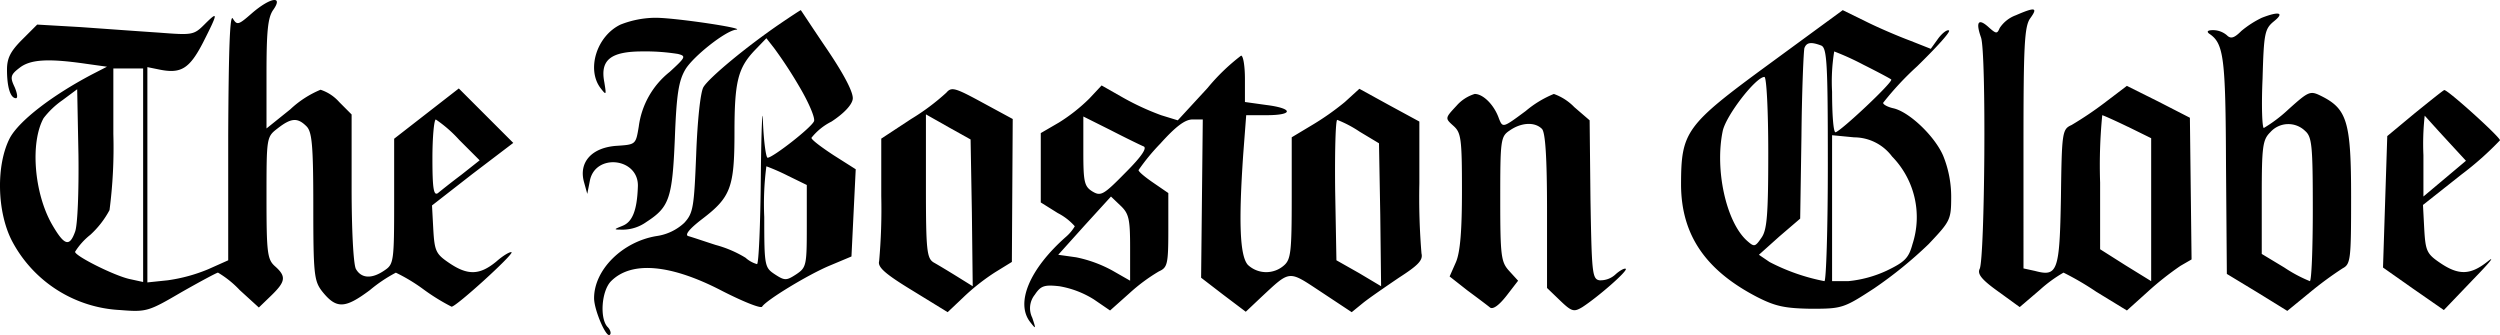 <svg xmlns="http://www.w3.org/2000/svg" width="298.42" height="40" viewBox="0 0 298.42 40">
  <g id="boston-globe" transform="translate(-8.356 89.085)">
    <path id="Path_72" data-name="Path 72" d="M38.441-87.518c-1.625,1.422-1.777,1.473-2.285.66-.355-.66-.508,3.4-.559,13.965v14.879l-2.387,1.066a19.578,19.578,0,0,1-4.824,1.32l-2.438.254v-25.7l1.473.3c2.539.508,3.555-.1,5.18-3.25,1.828-3.606,1.828-3.809.152-2.133-1.27,1.27-1.473,1.27-5.434.965-2.285-.152-6.5-.457-9.344-.66l-5.18-.3-1.828,1.828C9.6-82.948,9.191-82.135,9.191-80.764c0,2.082.406,3.4,1.066,3.4.254,0,.152-.609-.152-1.32-.559-1.168-.508-1.473.559-2.285,1.27-1.016,3.352-1.168,7.922-.508l2.539.355-1.777.914c-4.824,2.539-8.684,5.535-9.8,7.567C7.87-69.44,7.972-63.8,9.8-60.3a15.464,15.464,0,0,0,12.95,8.227c3.1.254,3.352.152,7.262-2.133,2.234-1.27,4.215-2.336,4.367-2.336a11.914,11.914,0,0,1,2.59,2.082l2.285,2.082L40.727-53.8c1.727-1.676,1.828-2.285.457-3.5-.914-.813-1.016-1.574-1.016-8.176,0-7.211,0-7.262,1.32-8.278,1.625-1.27,2.387-1.32,3.453-.254.66.66.813,2.234.813,9.547,0,8.074.1,8.887,1.016,10.106,1.727,2.184,2.742,2.133,5.738-.1a17.541,17.541,0,0,1,3.1-2.082,20.723,20.723,0,0,1,3.352,2.031,24.384,24.384,0,0,0,3.3,2.031c.559,0,7.414-6.246,7.16-6.5-.152-.1-.965.355-1.828,1.117-1.98,1.625-3.4,1.676-5.637.152-1.574-1.066-1.727-1.422-1.879-4.012l-.152-2.844,4.824-3.758,4.875-3.707-3.25-3.25-3.25-3.25-3.859,3-3.859,3v7.465c0,7.11-.051,7.516-1.117,8.227-1.523,1.066-2.793,1.016-3.453-.152-.3-.609-.508-4.672-.508-9.7v-8.735L48.852-76.9a5.087,5.087,0,0,0-2.234-1.473,11.969,11.969,0,0,0-3.606,2.336l-2.844,2.285v-6.5c0-5.078.152-6.754.813-7.668C42.2-89.651,40.625-89.4,38.441-87.518Zm-13,19.348v12.746l-1.625-.355c-1.828-.406-6.5-2.742-6.5-3.25a8,8,0,0,1,1.828-2.031,11.016,11.016,0,0,0,2.285-2.945,57.577,57.577,0,0,0,.457-9.09v-7.82h3.555Zm-8.125,6.754c-.66,1.828-1.27,1.676-2.742-.863-2.133-3.707-2.641-9.75-1.016-12.7a10.124,10.124,0,0,1,2.234-2.133l1.777-1.32.152,7.82C17.773-66.24,17.621-62.178,17.316-61.416ZM63.172-72.385l2.438,2.438-2.184,1.727c-1.219.914-2.488,1.93-2.793,2.184-.508.355-.66-.508-.66-4.164,0-2.539.2-4.621.406-4.621A15.562,15.562,0,0,1,63.172-72.385Z" transform="translate(0 0)" fill="#000"/>
    <path id="Path_73" data-name="Path 73" d="M170.344-85.177c-4.113,2.793-8.633,6.551-9.293,7.668-.355.609-.711,3.91-.863,8.024-.254,6.348-.356,7.008-1.422,8.176a6.11,6.11,0,0,1-3.3,1.574C151.4-59.074,148-55.723,148-52.32c0,1.422,1.473,4.824,1.879,4.367.2-.152.051-.609-.254-.914-.965-.965-.762-4.317.406-5.485,2.438-2.438,7.11-2.031,13.254,1.168,2.488,1.27,4.621,2.133,4.774,1.879.457-.762,5.535-3.859,8.125-4.926l2.539-1.066.254-5.231.254-5.18-2.641-1.676c-1.473-.965-2.691-1.879-2.641-2.082a7.128,7.128,0,0,1,2.387-1.93c1.473-.965,2.438-1.98,2.539-2.691s-.914-2.742-3-5.84c-1.727-2.539-3.149-4.723-3.2-4.774C172.629-86.7,171.614-86.04,170.344-85.177Zm2.133,7.567c1.117,1.879,1.93,3.758,1.777,4.164-.3.762-4.875,4.317-5.535,4.367-.2,0-.457-1.879-.559-4.215-.051-2.285-.2.559-.254,6.348-.051,5.84-.254,10.563-.457,10.563a3.442,3.442,0,0,1-1.371-.762,13.549,13.549,0,0,0-3.555-1.523c-1.422-.457-2.895-.965-3.3-1.066-.406-.152.152-.863,1.676-2.031,3.4-2.59,3.859-3.758,3.859-10.309,0-6.094.406-7.719,2.438-9.852l1.371-1.422.914,1.168A51.482,51.482,0,0,1,172.477-77.61Zm-1.371,10.664,2.285,1.117V-60.9c0,4.672-.051,4.926-1.27,5.738-1.168.762-1.371.762-2.539,0-1.219-.813-1.27-.965-1.27-6.856a34.565,34.565,0,0,1,.254-6.043A25.658,25.658,0,0,1,171.106-66.946Z" transform="translate(-68.729 -1.174)" fill="#000"/>
    <path id="Path_74" data-name="Path 74" d="M414.063-80.3C404.008-72.938,403.5-72.227,403.5-65.778c.051,5.891,2.895,10.106,9.039,13.3,2.184,1.117,3.3,1.371,6.449,1.422,3.707,0,3.91-.051,7.567-2.438a49.744,49.744,0,0,0,6.5-5.281c2.59-2.742,2.691-2.895,2.691-5.688a13.017,13.017,0,0,0-.965-4.875c-1.016-2.336-4.012-5.18-5.891-5.637-.711-.152-1.27-.457-1.27-.66A35.612,35.612,0,0,1,431.684-80c2.234-2.184,3.961-4.063,3.809-4.266-.2-.152-.762.254-1.27.914l-.914,1.27-2.438-.965c-1.371-.508-3.758-1.523-5.281-2.285L422.8-86.7Zm6.145-2.184c.711.254.813,2.031.813,14.219,0,7.668-.2,13.914-.406,13.914a24.065,24.065,0,0,1-6.551-2.285l-1.27-.863,2.438-2.184,2.488-2.133.152-9.852c.051-5.434.254-10.156.355-10.512C418.481-82.841,418.989-82.942,420.207-82.485Zm5.027,2.285c1.727.863,3.25,1.676,3.352,1.777.3.254-6.094,6.246-6.653,6.3-.254,0-.406-2.184-.406-4.824a22.364,22.364,0,0,1,.254-4.824A31.722,31.722,0,0,1,425.235-80.2ZM413.91-69.688c0,7.465-.152,9.242-.813,10.156-.762,1.117-.863,1.117-1.727.355-2.488-2.234-3.859-8.481-2.895-13.1.406-1.879,3.961-6.449,4.977-6.449C413.707-78.727,413.91-74.665,413.91-69.688Zm14.778.457a10.362,10.362,0,0,1,2.438,10.461c-.457,1.676-.914,2.133-3.148,3.2a14.052,14.052,0,0,1-4.52,1.219h-1.93V-71.77l2.641.254A5.676,5.676,0,0,1,428.688-69.231Z" transform="translate(-194.48 -1.174)" fill="#000"/>
    <path id="Path_75" data-name="Path 75" d="M477.849-86.167a3.921,3.921,0,0,0-1.93,1.523c-.3.711-.406.711-1.27-.051-1.27-1.168-1.625-.711-.965,1.168.66,1.777.457,26.356-.152,27.626-.3.609.2,1.27,2.184,2.691l2.59,1.879,2.438-2.082a16.185,16.185,0,0,1,2.793-2.031,34.11,34.11,0,0,1,3.91,2.285l3.656,2.234,2.539-2.285a35.867,35.867,0,0,1,3.86-3.047l1.32-.762-.1-8.481-.1-8.43-3.758-1.93L491.1-77.737l-2.742,2.082a41.95,41.95,0,0,1-3.859,2.59c-1.117.508-1.168.813-1.27,8.633-.152,8.887-.406,9.5-3.1,8.785l-1.371-.3V-70.323c0-12.188.1-14.524.813-15.489C480.489-87.081,480.185-87.182,477.849-86.167Zm13.356,13.3L494-71.49v17.063l-3.047-1.879-3.047-1.93v-7.973a61.127,61.127,0,0,1,.254-8.024C488.259-74.233,489.63-73.623,491.2-72.862Z" transform="translate(-228.863 -1.098)" fill="#000"/>
    <path id="Path_76" data-name="Path 76" d="M533.751-85.386a11.7,11.7,0,0,0-2.438,1.574c-.863.863-1.269.965-1.727.508a2.558,2.558,0,0,0-1.625-.609c-.66,0-.812.152-.508.406,1.777,1.168,1.981,2.793,2.031,15.793l.1,12.9,3.606,2.184L536.8-50.4l2.793-2.285a42.732,42.732,0,0,1,3.808-2.793c.965-.508,1.016-1.066,1.016-8.531,0-8.836-.457-10.461-3.453-11.985-1.422-.711-1.523-.711-4.012,1.523A17.166,17.166,0,0,1,534-72.233c-.2,0-.3-2.641-.152-5.891.152-5.434.254-5.942,1.371-6.856C536.493-86,535.833-86.2,533.751-85.386Zm5.18,13.508c.813.711.914,1.727.914,9.395,0,4.672-.152,8.531-.356,8.531a16.9,16.9,0,0,1-3.047-1.625L533.751-57.2v-6.754c0-6.094.1-6.856,1.016-7.77A2.872,2.872,0,0,1,538.931-71.878Z" transform="translate(-255.414 -1.574)" fill="#000"/>
    <path id="Path_77" data-name="Path 77" d="M149.841-84.087c-2.844,1.371-4.063,5.332-2.387,7.567.711.914.711.863.457-.711-.508-2.641.762-3.656,4.57-3.656a24.668,24.668,0,0,1,4.215.3c1.016.254.914.406-.965,2.133a9.969,9.969,0,0,0-3.707,6.551c-.356,2.133-.356,2.133-2.641,2.285-2.945.2-4.52,1.93-3.91,4.266l.406,1.473.3-1.523c.609-3.4,5.942-2.793,5.738.711-.1,2.793-.66,4.164-1.828,4.621-1.117.457-1.117.457.152.457a4.889,4.889,0,0,0,2.691-.914c2.742-1.777,3.1-2.793,3.4-9.953.2-5.332.457-6.906,1.27-8.278.965-1.574,4.824-4.621,6.043-4.723,1.27-.152-7.262-1.422-9.6-1.422A11.529,11.529,0,0,0,149.841-84.087Z" transform="translate(-67.422 -2.06)" fill="#000"/>
    <path id="Path_78" data-name="Path 78" d="M271.006-72.141l-3.555,3.859-1.981-.609a30.852,30.852,0,0,1-4.52-2.082l-2.59-1.473-1.473,1.574a20.731,20.731,0,0,1-3.605,2.844l-2.184,1.27v8.278l2.031,1.27a6.9,6.9,0,0,1,2.031,1.574,5.037,5.037,0,0,1-1.066,1.27c-4.316,3.809-6.043,7.871-4.266,10.156.711.914.711.863.254-.508a2.558,2.558,0,0,1,.3-2.742c.711-1.066,1.117-1.219,2.945-1.016a11.33,11.33,0,0,1,4.113,1.574l1.93,1.32,2.336-2.082a21.18,21.18,0,0,1,3.5-2.59c1.016-.457,1.117-.863,1.117-4.926V-59.6l-1.777-1.219c-.965-.66-1.777-1.32-1.777-1.523a24.634,24.634,0,0,1,2.59-3.149c1.828-2.031,2.945-2.895,3.859-2.895h1.219l-.1,9.446-.1,9.446,2.641,2.031,2.691,2.031,1.828-1.727c3.555-3.3,3.2-3.25,7.211-.609l3.606,2.387,1.371-1.117c.762-.609,2.691-1.93,4.266-3,2.285-1.473,2.895-2.082,2.692-2.895a81.838,81.838,0,0,1-.254-8.379v-7.363l-3.555-1.93-3.606-1.981-1.727,1.574a31.8,31.8,0,0,1-4.063,2.844l-2.285,1.371v7.211c0,6.4-.1,7.363-.914,8.074a3.2,3.2,0,0,1-4.316-.051c-.965-1.066-1.117-5.078-.559-13.2l.356-4.672h2.438c3.25,0,3.2-.813-.051-1.219l-2.539-.355v-2.742c0-1.523-.2-2.793-.457-2.793A24.015,24.015,0,0,0,271.006-72.141Zm-7.668,6.957c.508.152-.152,1.168-2.133,3.149-2.641,2.691-2.945,2.844-3.961,2.234-.965-.609-1.066-1.168-1.066-4.824v-4.113l3.25,1.625C261.2-66.2,262.982-65.336,263.337-65.183Zm25.848-1.727,2.285,1.371.152,8.531.1,8.531-2.641-1.574-2.692-1.523-.152-8.379c-.051-4.672.051-8.43.254-8.379A14.081,14.081,0,0,1,289.186-66.91ZM261.763-53.1v3.961l-2.133-1.219a15.375,15.375,0,0,0-4.316-1.574l-2.133-.3,3.148-3.5,3.149-3.453,1.117,1.066C261.611-57.16,261.763-56.55,261.763-53.1Z" transform="translate(-118.507 -6.44)" fill="#000"/>
    <path id="Path_79" data-name="Path 79" d="M223-67.7a26.9,26.9,0,0,1-4.215,3.149l-3.555,2.336v6.856a70.379,70.379,0,0,1-.254,7.77c-.2.711.711,1.523,3.961,3.5l4.215,2.59,1.879-1.777a25.225,25.225,0,0,1,3.809-3l1.98-1.219.051-8.531.051-8.531-3.656-1.981C224.013-68.308,223.607-68.41,223-67.7Zm3.047,14.371.1,8.735-1.879-1.168c-1.066-.66-2.336-1.422-2.793-1.676-.812-.508-.914-1.473-.914-9.09v-8.582l2.691,1.523,2.641,1.473Z" transform="translate(-101.679 -10.323)" fill="#000"/>
    <path id="Path_80" data-name="Path 80" d="M572.309-65.159l-3.3,2.742-.254,7.82-.254,7.871,3.605,2.539,3.656,2.539,3.453-3.606c1.93-1.981,2.742-2.945,1.828-2.234-2.082,1.676-3.5,1.727-5.739.2-1.574-1.066-1.727-1.422-1.879-4.012l-.152-2.895,4.621-3.656a37.365,37.365,0,0,0,4.57-4.063c0-.406-6.3-6.094-6.653-5.992C575.711-67.9,574.137-66.632,572.309-65.159Zm3.707,3.1,2.387,2.59-2.539,2.133-2.539,2.133v-4.926a30.767,30.767,0,0,1,.152-4.723C573.578-64.753,574.7-63.483,576.016-62.061Z" transform="translate(-275.69 -10.425)" fill="#000"/>
    <path id="Path_81" data-name="Path 81" d="M349.655-65.578c-1.371,1.473-1.371,1.473-.355,2.387.914.813,1.016,1.523,1.016,7.719,0,4.723-.2,7.313-.711,8.531l-.762,1.727,2.133,1.676c1.168.863,2.387,1.777,2.691,2.031.355.254,1.066-.254,1.98-1.422l1.371-1.777-1.066-1.168c-.965-1.066-1.066-1.727-1.066-8.582,0-7.059.051-7.465,1.117-8.176,1.371-.965,3-1.066,3.859-.2.406.406.609,3.352.609,9.8v9.192L362-42.371c1.422,1.371,1.676,1.422,2.691.813,1.879-1.219,5.434-4.317,5.18-4.57-.152-.1-.711.2-1.219.66a2.627,2.627,0,0,1-1.93.711c-.863-.152-.914-.914-1.066-9.649l-.1-9.446-1.828-1.574A6.348,6.348,0,0,0,361.285-67a12.514,12.514,0,0,0-3.352,2.031c-2.742,2.031-2.742,2.031-3.2.914C354.175-65.68,352.855-67,351.839-67A4.711,4.711,0,0,0,349.655-65.578Z" transform="translate(-167.449 -10.87)" fill="#000"/>
  </g>
</svg>
